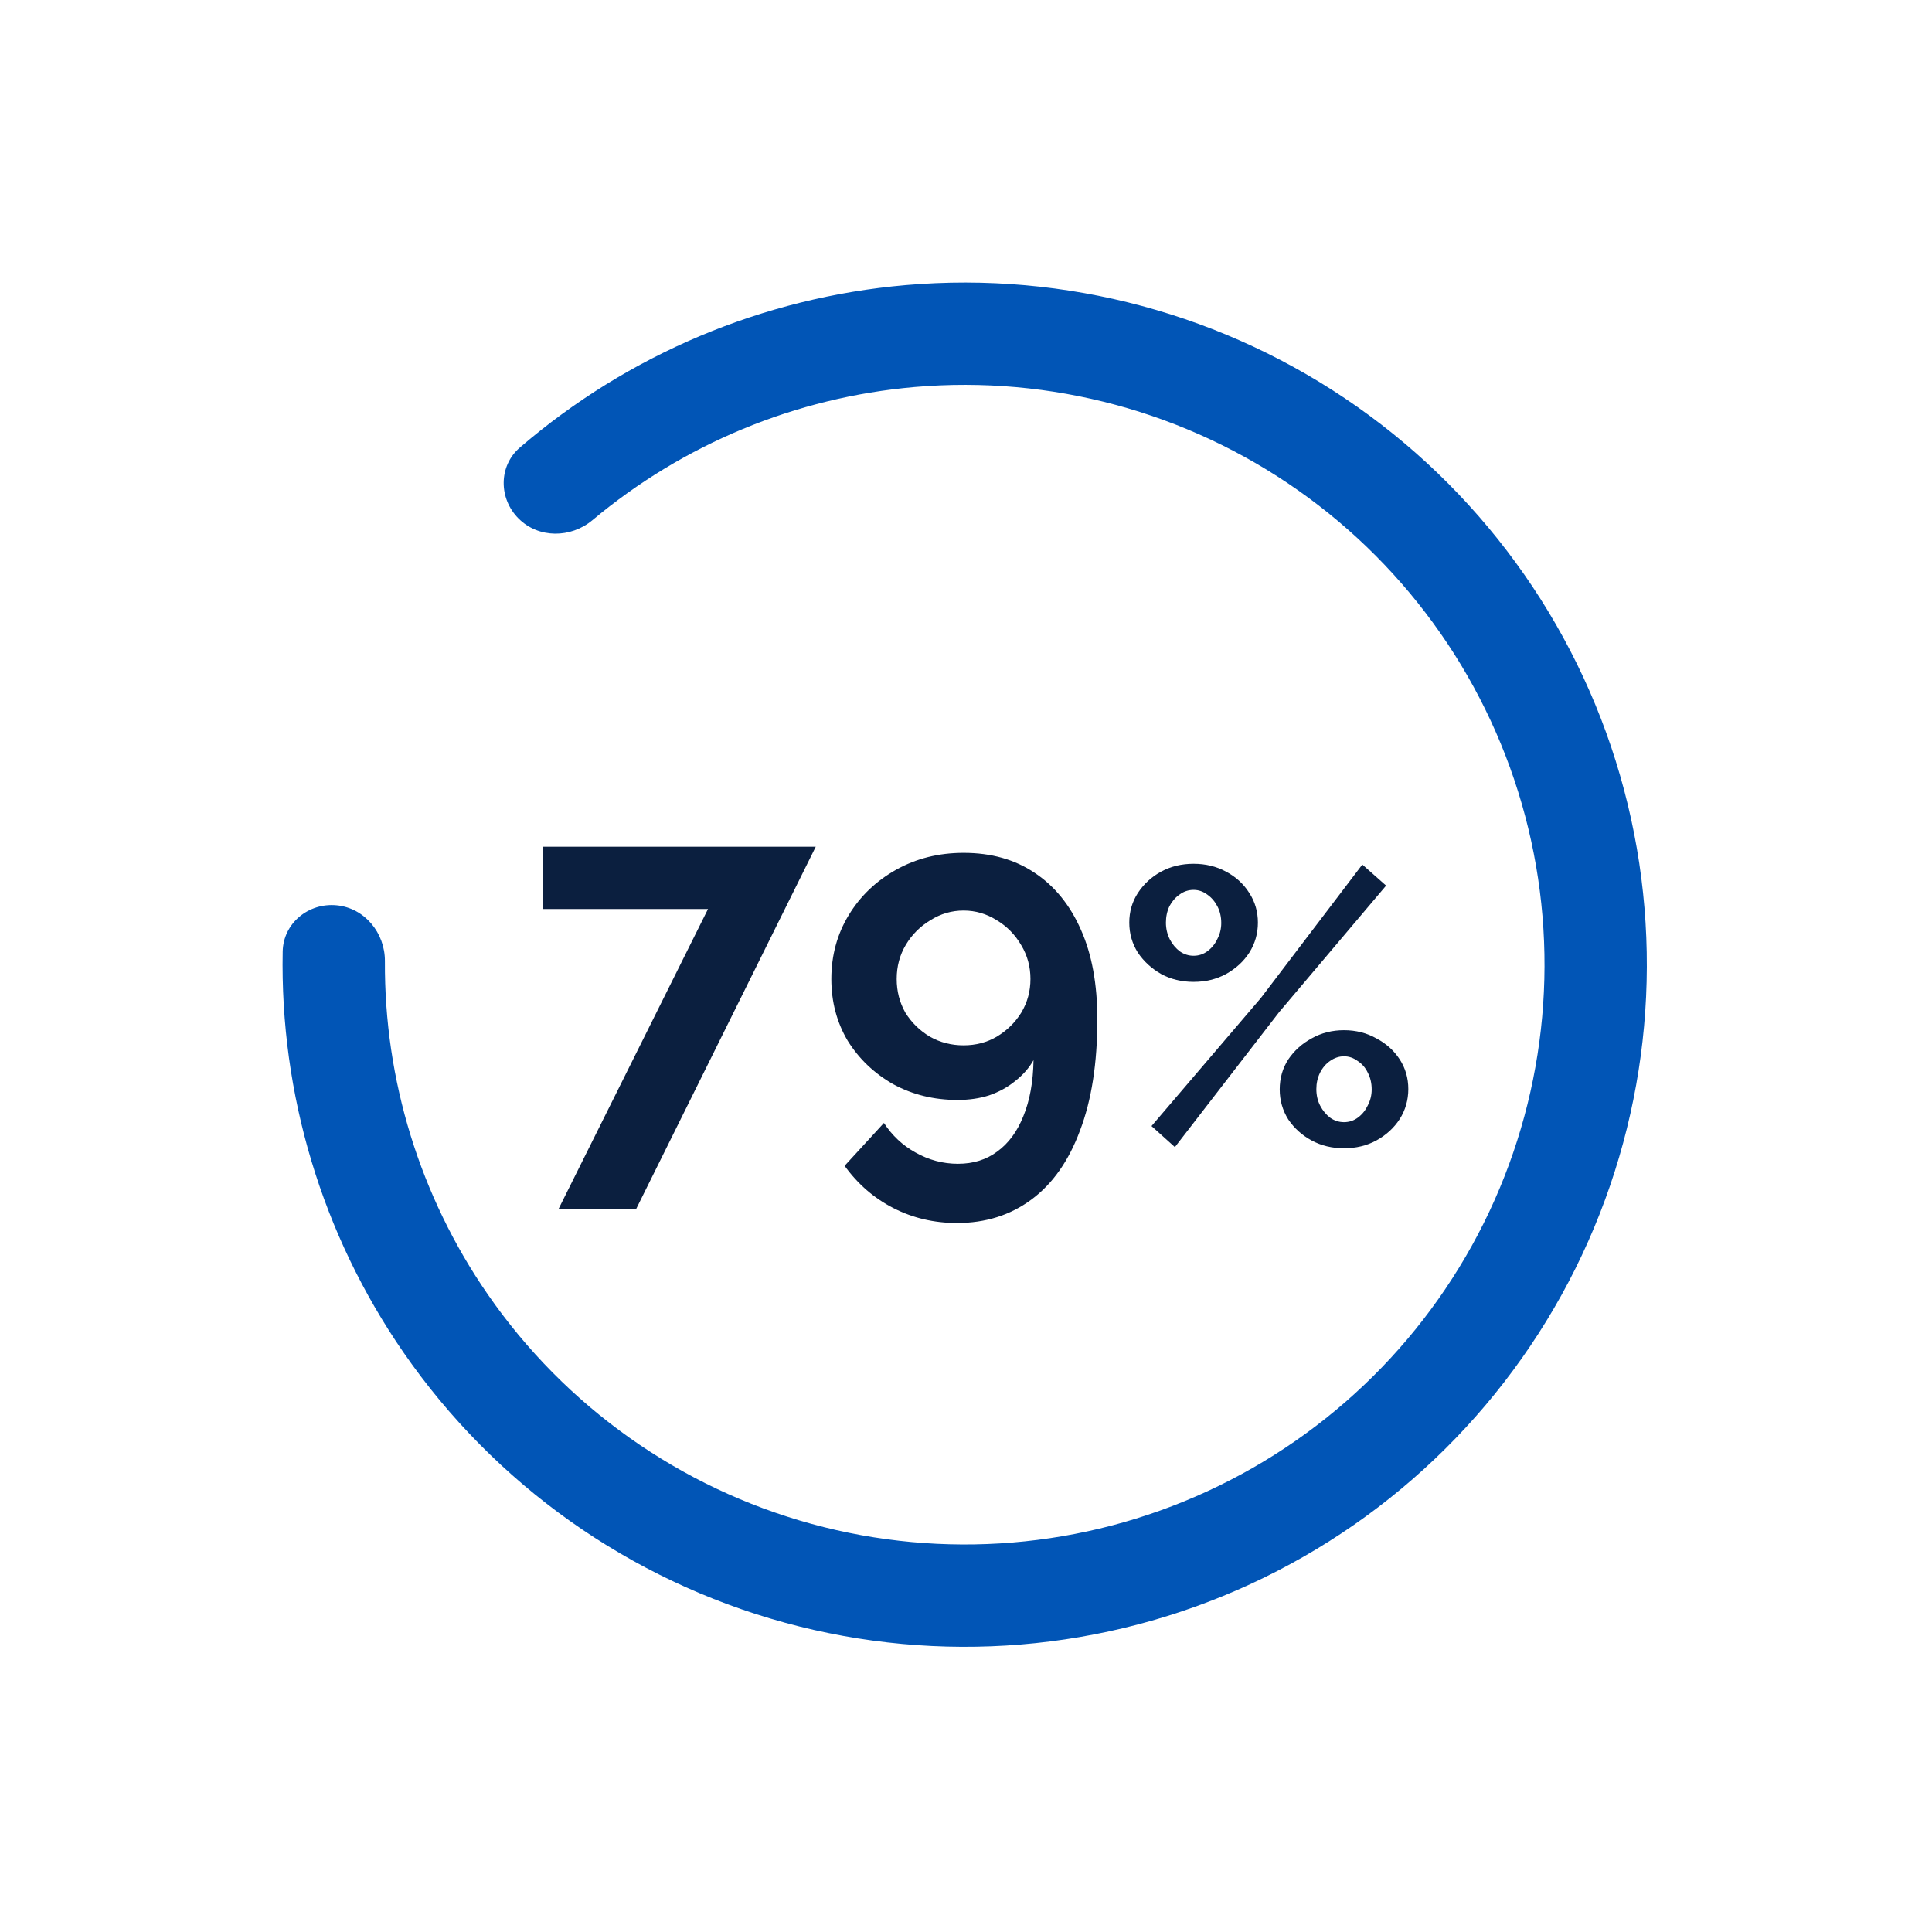 <svg width="117" height="117" viewBox="0 0 117 117" fill="none" xmlns="http://www.w3.org/2000/svg">
<path d="M31.403 31.401C30.193 30.191 30.186 28.219 31.483 27.103C38.03 21.471 46.202 18.015 54.858 17.265C64.546 16.426 74.219 19.032 82.175 24.623C90.131 30.215 95.859 38.434 98.351 47.833C100.843 57.233 99.94 67.21 95.799 76.009C91.659 84.807 84.547 91.863 75.716 95.935C66.885 100.006 56.901 100.831 47.522 98.265C38.142 95.699 29.968 89.906 24.439 81.907C19.5 74.76 16.954 66.26 17.12 57.625C17.153 55.914 18.677 54.663 20.381 54.824V54.824C22.084 54.985 23.32 56.498 23.31 58.209C23.267 65.388 25.427 72.437 29.537 78.384C34.236 85.183 41.184 90.107 49.157 92.288C57.129 94.469 65.616 93.768 73.122 90.307C80.629 86.847 86.673 80.849 90.193 73.37C93.712 65.891 94.48 57.411 92.362 49.421C90.243 41.431 85.374 34.445 78.612 29.693C71.849 24.94 63.627 22.725 55.392 23.438C48.19 24.062 41.382 26.891 35.878 31.5C34.566 32.599 32.613 32.611 31.403 31.401V31.401Z" fill="#0155B6"/>
<path d="M42.877 55.049H32.891V51.277H49.401L38.518 73.229H33.818L42.877 55.049ZM50.345 59.285C50.345 57.863 50.696 56.575 51.397 55.42C52.097 54.266 53.056 53.349 54.272 52.669C55.488 51.988 56.848 51.648 58.353 51.648C60.023 51.648 61.455 52.05 62.651 52.854C63.867 53.658 64.805 54.812 65.464 56.317C66.124 57.801 66.454 59.604 66.454 61.727C66.454 64.386 66.103 66.633 65.402 68.468C64.722 70.302 63.743 71.693 62.465 72.641C61.187 73.59 59.682 74.064 57.951 74.064C56.57 74.064 55.292 73.765 54.117 73.167C52.942 72.569 51.953 71.714 51.149 70.601L53.53 68.004C54.025 68.766 54.663 69.364 55.447 69.797C56.251 70.25 57.106 70.477 58.013 70.477C58.941 70.477 59.734 70.23 60.394 69.735C61.074 69.24 61.599 68.529 61.97 67.602C62.362 66.654 62.568 65.52 62.589 64.201C62.321 64.675 61.95 65.097 61.476 65.469C61.022 65.84 60.497 66.128 59.899 66.334C59.322 66.52 58.683 66.612 57.982 66.612C56.56 66.612 55.261 66.293 54.086 65.654C52.932 64.994 52.015 64.118 51.335 63.026C50.675 61.913 50.345 60.666 50.345 59.285ZM58.353 55.142C57.632 55.142 56.962 55.338 56.343 55.729C55.725 56.1 55.23 56.595 54.859 57.213C54.488 57.832 54.303 58.522 54.303 59.285C54.303 60.027 54.478 60.707 54.828 61.325C55.199 61.923 55.694 62.408 56.312 62.779C56.931 63.129 57.611 63.304 58.353 63.304C59.095 63.304 59.765 63.129 60.363 62.779C60.981 62.408 61.476 61.923 61.847 61.325C62.218 60.707 62.403 60.027 62.403 59.285C62.403 58.543 62.218 57.863 61.847 57.244C61.476 56.605 60.981 56.1 60.363 55.729C59.744 55.338 59.074 55.142 58.353 55.142ZM72.282 59.461C71.559 59.461 70.906 59.304 70.324 58.989C69.742 58.658 69.269 58.226 68.908 57.691C68.561 57.14 68.388 56.534 68.388 55.874C68.388 55.213 68.561 54.615 68.908 54.08C69.269 53.529 69.742 53.097 70.324 52.782C70.906 52.467 71.559 52.31 72.282 52.31C73.006 52.31 73.659 52.467 74.241 52.782C74.839 53.097 75.311 53.529 75.657 54.08C76.004 54.615 76.177 55.213 76.177 55.874C76.177 56.534 76.004 57.14 75.657 57.691C75.311 58.226 74.839 58.658 74.241 58.989C73.659 59.304 73.006 59.461 72.282 59.461ZM72.282 57.88C72.597 57.88 72.88 57.785 73.132 57.596C73.384 57.408 73.581 57.164 73.722 56.865C73.879 56.566 73.958 56.243 73.958 55.897C73.958 55.52 73.879 55.181 73.722 54.882C73.565 54.584 73.36 54.347 73.109 54.174C72.857 53.986 72.581 53.891 72.282 53.891C71.968 53.891 71.685 53.986 71.433 54.174C71.181 54.347 70.977 54.584 70.819 54.882C70.678 55.181 70.607 55.512 70.607 55.874C70.607 56.236 70.686 56.574 70.843 56.888C71 57.187 71.205 57.431 71.457 57.62C71.708 57.793 71.984 57.88 72.282 57.88ZM81.392 69.538C80.668 69.538 80.016 69.381 79.433 69.066C78.851 68.752 78.379 68.327 78.017 67.792C77.671 67.241 77.498 66.635 77.498 65.975C77.498 65.298 77.671 64.692 78.017 64.157C78.379 63.622 78.851 63.198 79.433 62.883C80.016 62.553 80.668 62.387 81.392 62.387C82.116 62.387 82.769 62.553 83.351 62.883C83.949 63.198 84.421 63.622 84.767 64.157C85.113 64.692 85.286 65.29 85.286 65.951C85.286 66.612 85.113 67.218 84.767 67.768C84.421 68.303 83.949 68.736 83.351 69.066C82.769 69.381 82.116 69.538 81.392 69.538ZM81.392 67.957C81.707 67.957 81.99 67.863 82.242 67.674C82.494 67.485 82.69 67.241 82.832 66.942C82.989 66.643 83.068 66.321 83.068 65.975C83.068 65.597 82.989 65.259 82.832 64.96C82.69 64.661 82.486 64.425 82.218 64.252C81.966 64.063 81.691 63.969 81.392 63.969C81.093 63.969 80.81 64.063 80.543 64.252C80.291 64.425 80.086 64.669 79.929 64.983C79.787 65.282 79.717 65.605 79.717 65.951C79.717 66.329 79.795 66.667 79.953 66.966C80.11 67.265 80.314 67.509 80.566 67.697C80.818 67.871 81.093 67.957 81.392 67.957ZM69.734 68.193L76.365 60.428L82.501 52.357L83.941 53.632L77.475 61.278L71.15 69.467L69.734 68.193Z" fill="#0B1F3F"/>
</svg>
